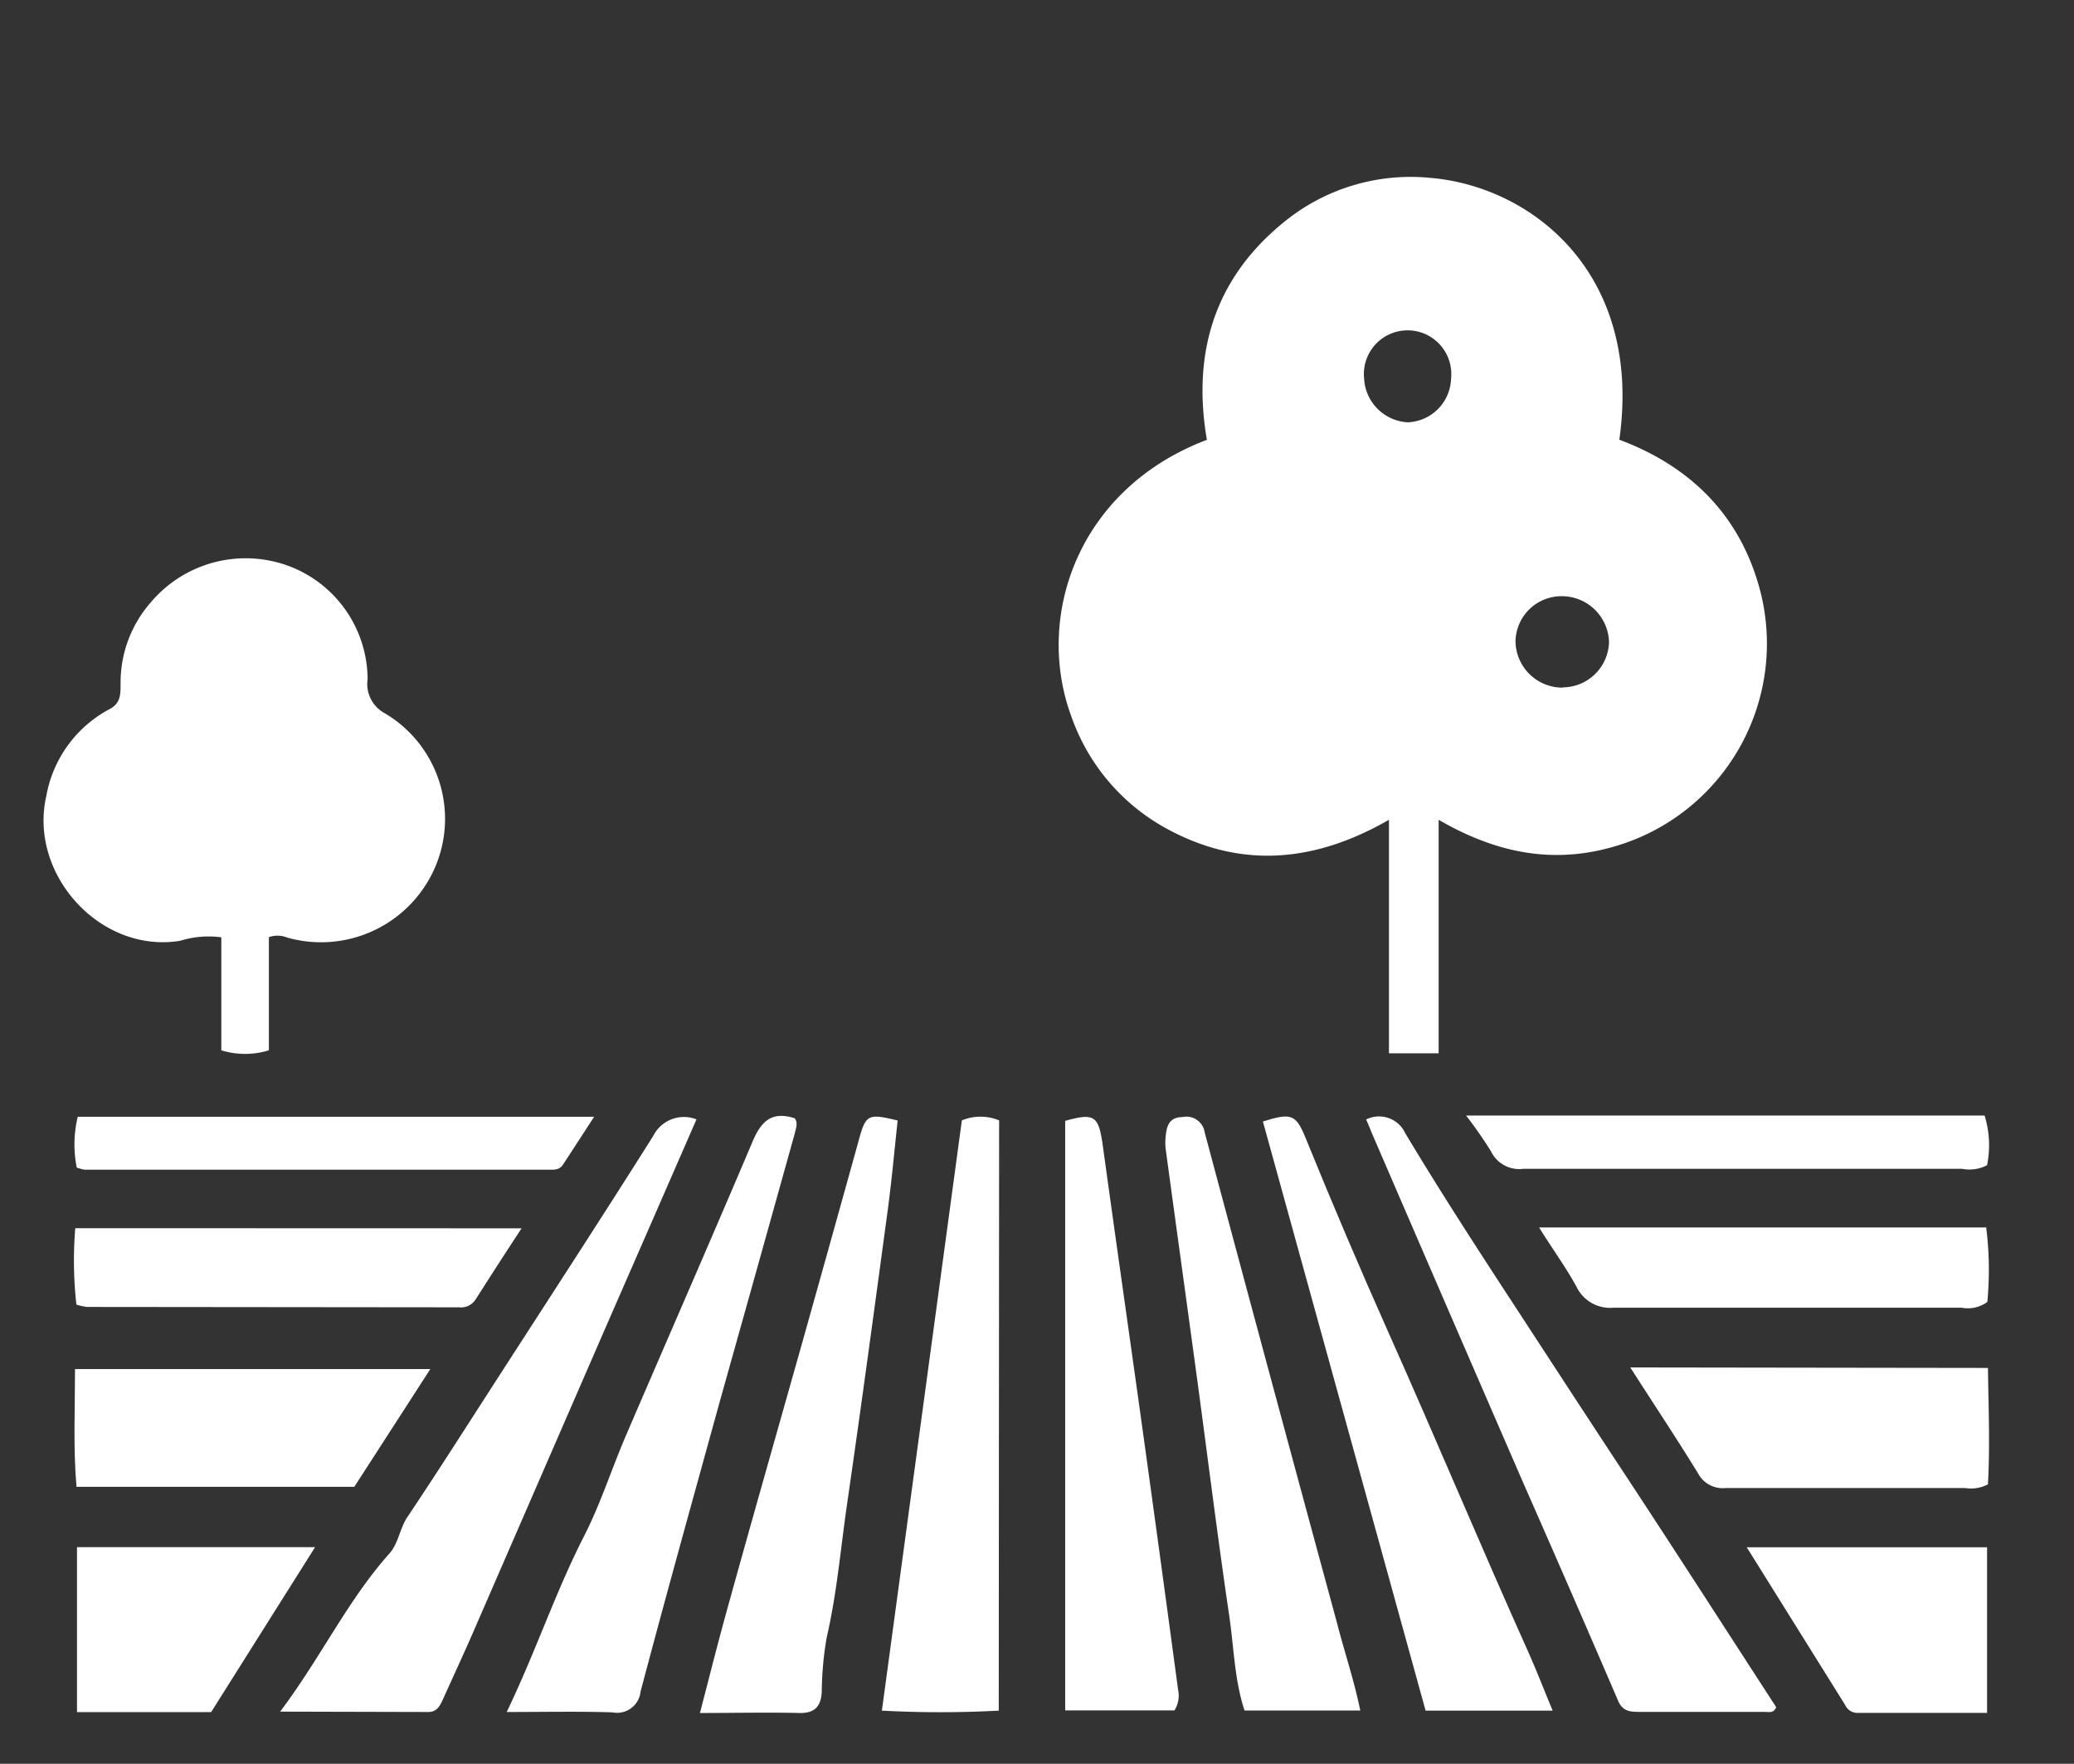 <?xml version="1.0" encoding="utf-8"?><svg id="Capa_1" data-name="Capa 1" xmlns="http://www.w3.org/2000/svg" viewBox="0 0 167 142"><rect x="0" y="0" width="167" height="142" fill="#333333" stroke="none"/><defs><style>.cls-1{fill:#fff;}</style></defs><title>hectareas-gestionadas-agreeculture</title><path class="cls-1" d="M115.84,66V84.8h-4V66c-6,3.45-11.86,3.92-17.7.82a16.49,16.49,0,0,1-7.86-9.1c-3-8.06.49-18.37,10.9-22.31C96,28.53,97.72,22.55,103.24,18a16.11,16.11,0,0,1,11.93-3.68c8.19.69,17.11,7.7,15.22,21.08,5.66,2.12,9.67,6,11.3,12A17,17,0,0,1,129.81,68.2C124.93,69.58,120.39,68.64,115.84,66Zm10-10.66a3.75,3.75,0,0,0,3.72-3.65A3.8,3.8,0,0,0,125.73,48a3.7,3.7,0,0,0-3.7,3.65A3.78,3.78,0,0,0,125.84,55.36ZM113.35,34a3.63,3.63,0,0,0,3.49-3.51,3.52,3.52,0,1,0-7,0A3.72,3.72,0,0,0,113.35,34Z"/><path class="cls-1" d="M21.65,75.45v9.11a6.53,6.53,0,0,1-3.83,0V75.46a7.78,7.78,0,0,0-3.31.28C8.1,76.8,2.28,70.4,3.73,64.08a9.88,9.88,0,0,1,5.11-7c.9-.48.86-1.22.87-2a9.79,9.79,0,0,1,2.41-6.56,10,10,0,0,1,11-3,9.78,9.78,0,0,1,6.48,9.16,2.67,2.67,0,0,0,1.29,2.69A9.87,9.87,0,0,1,35,69.9a10,10,0,0,1-11.88,5.58A2.08,2.08,0,0,0,21.65,75.45Z"/><path class="cls-1" d="M110,90.13a2.32,2.32,0,0,1,3.15,1.1c2.6,4.34,5.35,8.6,8.11,12.83,3.08,4.71,6.15,9.44,9.25,14.14,4.22,6.4,8.36,12.85,12.51,19.24-.21.52-.6.38-.91.38H132.07c-.76,0-1.41,0-1.79-.92-2.49-5.79-5-11.56-7.55-17.34q-6.12-14.09-12.21-28.2C110.36,91,110.24,90.64,110,90.13Z"/><path class="cls-1" d="M22.56,137.8c3.3-4.4,5.46-9,8.79-12.72.76-.86.84-2.07,1.49-3,2.47-3.69,4.85-7.44,7.26-11.17,4.18-6.48,8.39-12.94,12.5-19.46a2.76,2.76,0,0,1,3.48-1.33l-3.29,7.54L48.71,107q-5.33,12.26-10.66,24.52c-.77,1.76-1.58,3.5-2.37,5.26-.24.53-.49,1.05-1.19,1.05Z"/><path class="cls-1" d="M101.69,90.29c2.29-.72,2.66-.58,3.44,1.33q3.21,7.9,6.68,15.68c3.83,8.57,7.44,17.23,11.29,25.79.66,1.48,1.24,3,1.92,4.63H114.79Z"/><path class="cls-1" d="M40.8,137.83c2.35-4.88,3.93-9.67,6.23-14.16,1.31-2.56,2.19-5.33,3.33-8,3.41-7.93,6.87-15.82,10.24-23.77.68-1.61,1.53-2.47,3.39-1.87.29.38.09.82,0,1.24Q61,102,58,112.68c-2.16,7.83-4.34,15.65-6.42,23.5a1.9,1.9,0,0,1-2.26,1.68C46.64,137.77,43.91,137.83,40.8,137.83Z"/><path class="cls-1" d="M109.53,137.71h-9.32c-.81-2.47-.85-5-1.22-7.55-.94-6.35-1.73-12.73-2.59-19.09-.84-6.19-1.7-12.38-2.54-18.57a4.49,4.49,0,0,1,0-1c.08-.85.27-1.56,1.38-1.57A1.48,1.48,0,0,1,97,91.16q5.3,19.79,10.67,39.55C108.24,132.95,109,135.14,109.53,137.71Z"/><path class="cls-1" d="M80.42,137.72a87.44,87.44,0,0,1-9.41,0L77.45,90.2a3.93,3.93,0,0,1,3,0Z"/><path class="cls-1" d="M72.28,90.21c-.25,2.3-.46,4.64-.77,7-1.08,8-2.16,16-3.32,24-.51,3.54-.81,7.1-1.62,10.6a26.67,26.67,0,0,0-.4,4.4c-.07,1.17-.56,1.73-1.81,1.7-2.6-.06-5.21,0-8,0,.8-3.07,1.51-5.91,2.3-8.73,2-7.22,4.06-14.42,6.09-21.63q2.19-7.8,4.36-15.61C69.71,89.71,69.85,89.62,72.28,90.21Z"/><path class="cls-1" d="M94.57,137.7h-8.8V90.24c2.33-.66,2.67-.39,3,1.79,1.09,7.92,2.23,15.84,3.33,23.77q1.4,10.11,2.76,20.23A2.26,2.26,0,0,1,94.57,137.7Z"/><path class="cls-1" d="M160.07,110.13c.05,3.27.17,6.37,0,9.37a2.92,2.92,0,0,1-1.84.3c-6.43,0-12.86,0-19.29,0a2.24,2.24,0,0,1-2.21-1.18c-1.72-2.8-3.54-5.54-5.46-8.53Z"/><path class="cls-1" d="M34.65,110.22l-6.12,9.48H6.16c-.27-3.15-.12-6.19-.12-9.48Z"/><path class="cls-1" d="M123.93,98.82h36a27.12,27.12,0,0,1,.09,6,2.68,2.68,0,0,1-2.08.46c-9.33,0-18.67,0-28,0a3,3,0,0,1-3-1.69C126.07,102,125,100.55,123.93,98.82Z"/><path class="cls-1" d="M42,98.89c-1.32,2-2.53,3.89-3.72,5.75a1.39,1.39,0,0,1-1.32.61L7,105.22a4.78,4.78,0,0,1-.85-.19,32.14,32.14,0,0,1-.09-6.15Z"/><path class="cls-1" d="M140.65,124.57H160V137.9H149.5a1.07,1.07,0,0,1-.93-.64Z"/><path class="cls-1" d="M6.2,124.56H25.37L17,137.84H6.2Z"/><path class="cls-1" d="M118.05,89.81H159.8a8.08,8.08,0,0,1,.2,4,3.07,3.07,0,0,1-2,.29c-11.78,0-23.56,0-35.35,0a2.52,2.52,0,0,1-2.6-1.42A34.09,34.09,0,0,0,118.05,89.81Z"/><path class="cls-1" d="M6.18,94a9.46,9.46,0,0,1,.08-4.09H47.84c-.93,1.43-1.72,2.65-2.52,3.87-.3.45-.78.39-1.24.39l-37.26,0A3.57,3.57,0,0,1,6.18,94Z"/></svg>